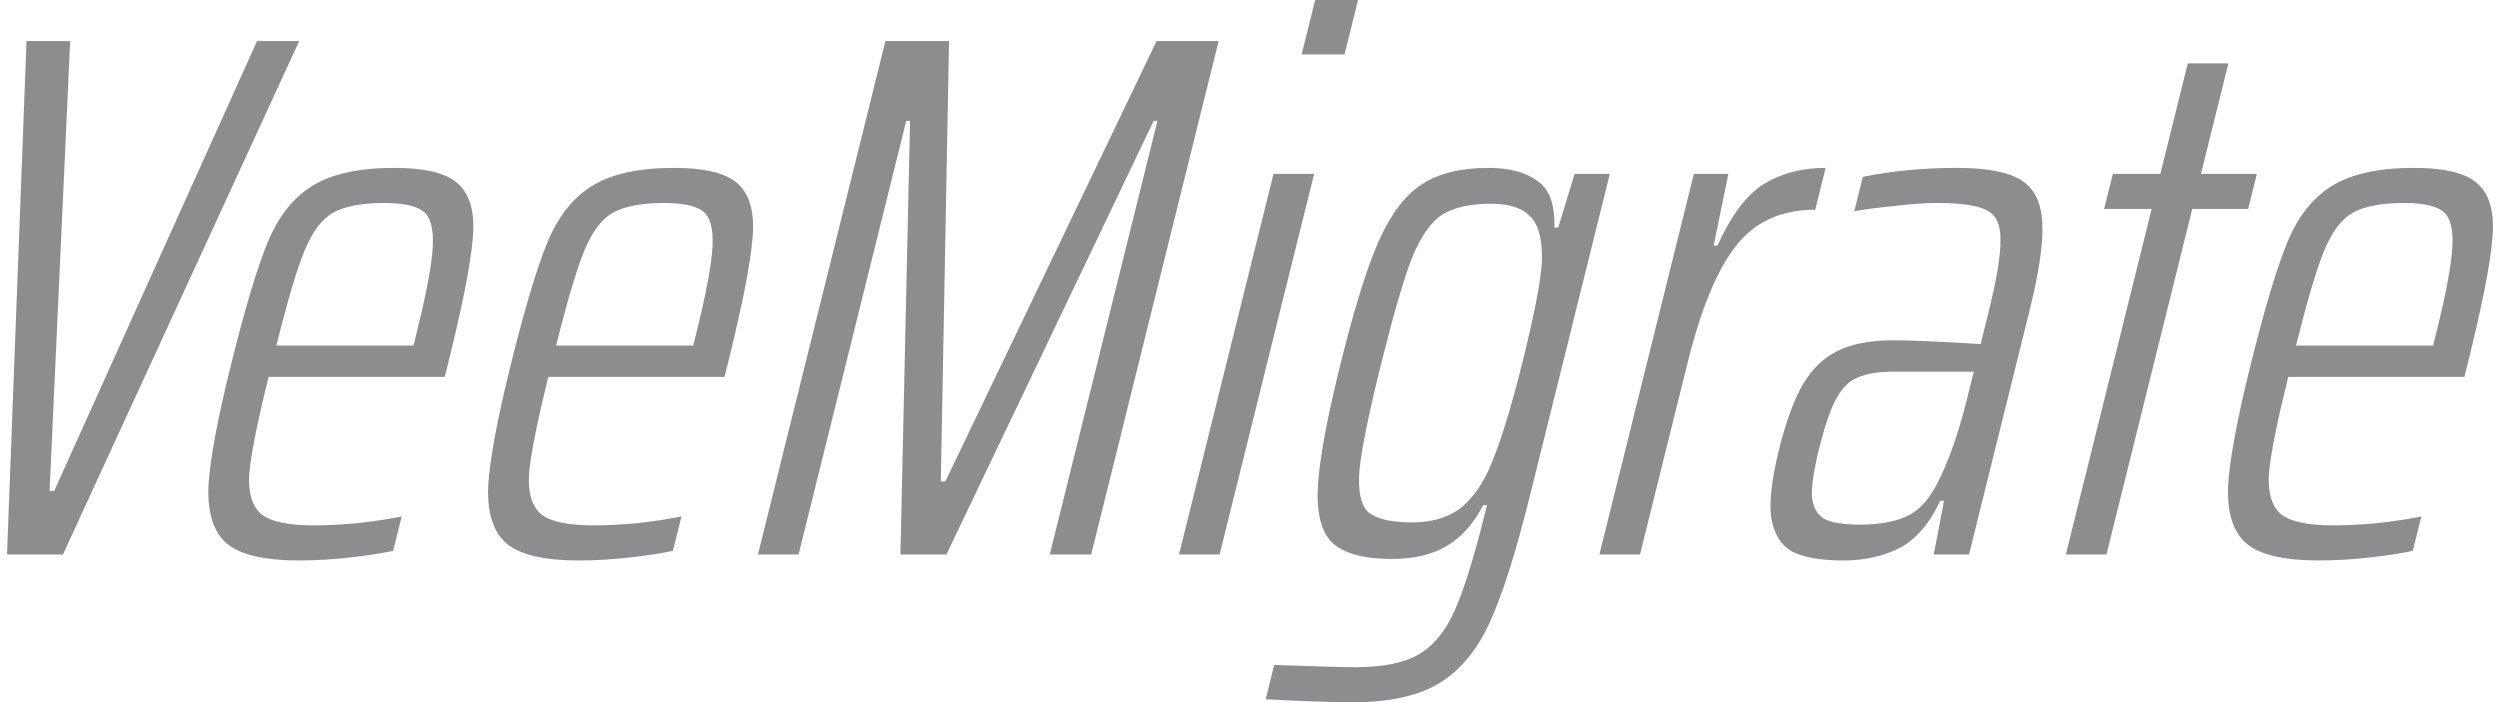 <svg width="178" height="50" viewBox="0 0 178 50" fill="none" xmlns="http://www.w3.org/2000/svg">
<path d="M0.5 39.479L1.888 2.922H4.996L3.53 34.963H3.857L18.303 2.922H21.303L4.481 39.479H0.5Z" fill="#8D8C8E"/>
<path d="M31.667 26.833H19.124C18.341 29.986 17.883 32.271 17.749 33.688C17.661 35.069 17.946 36.043 18.605 36.61C19.273 37.141 20.516 37.407 22.334 37.407C23.243 37.407 24.292 37.354 25.482 37.248C26.717 37.106 27.756 36.947 28.6 36.769L27.993 39.214C27.222 39.391 26.201 39.55 24.93 39.692C23.658 39.834 22.441 39.904 21.277 39.904C18.805 39.904 17.088 39.497 16.127 38.682C15.202 37.867 14.773 36.521 14.839 34.644C14.942 32.767 15.477 29.88 16.445 25.983C17.43 22.016 18.292 19.129 19.031 17.322C19.78 15.48 20.823 14.134 22.161 13.284C23.544 12.398 25.509 11.955 28.054 11.955C30.381 11.955 31.934 12.363 32.713 13.178C33.529 13.992 33.84 15.303 33.645 17.11C33.488 18.916 32.908 21.838 31.905 25.877L31.667 26.833ZM27.379 14.453C25.779 14.453 24.559 14.683 23.717 15.143C22.912 15.604 22.233 16.507 21.681 17.853C21.128 19.199 20.461 21.449 19.678 24.602H29.44L29.678 23.645C30.372 20.847 30.751 18.81 30.813 17.535C30.875 16.259 30.646 15.427 30.124 15.037C29.603 14.648 28.688 14.453 27.379 14.453Z" fill="#8D8C8E"/>
<path d="M51.586 26.833H39.043C38.26 29.986 37.802 32.271 37.668 33.688C37.579 35.069 37.865 36.043 38.524 36.61C39.192 37.141 40.435 37.407 42.253 37.407C43.161 37.407 44.211 37.354 45.401 37.248C46.636 37.106 47.675 36.947 48.519 36.769L47.912 39.214C47.141 39.391 46.12 39.55 44.848 39.692C43.577 39.834 42.36 39.904 41.196 39.904C38.724 39.904 37.007 39.497 36.046 38.682C35.121 37.867 34.692 36.521 34.758 34.644C34.861 32.767 35.396 29.88 36.363 25.983C37.348 22.016 38.211 19.129 38.95 17.322C39.698 15.48 40.742 14.134 42.08 13.284C43.463 12.398 45.427 11.955 47.972 11.955C50.299 11.955 51.852 12.363 52.632 13.178C53.447 13.992 53.758 15.303 53.564 17.11C53.407 18.916 52.826 21.838 51.824 25.877L51.586 26.833ZM47.298 14.453C45.698 14.453 44.477 14.683 43.636 15.143C42.831 15.604 42.152 16.507 41.6 17.853C41.047 19.199 40.38 21.449 39.597 24.602H49.359L49.596 23.645C50.291 20.847 50.67 18.81 50.732 17.535C50.794 16.259 50.564 15.427 50.043 15.037C49.522 14.648 48.607 14.453 47.298 14.453Z" fill="#8D8C8E"/>
<path d="M74.746 39.479L82.411 8.608H82.138L67.383 39.479H64.111L64.796 8.608H64.523L56.858 39.479H53.967L63.044 2.922H67.571L66.986 34.272H67.313L82.35 2.922H86.768L77.691 39.479H74.746Z" fill="#8D8C8E"/>
<path d="M92.676 3.879L93.639 0H96.693L95.73 3.879H92.676ZM83.945 39.479L90.674 12.38H93.564L86.836 39.479H83.945Z" fill="#8D8C8E"/>
<path d="M96.335 50C94.845 50 92.772 49.929 90.116 49.788L90.723 47.343C93.642 47.45 95.574 47.503 96.519 47.503C98.482 47.503 99.975 47.202 100.997 46.599C102.056 45.997 102.915 44.952 103.575 43.464C104.227 42.012 104.94 39.727 105.714 36.61L105.872 35.972H105.599C104.902 37.319 104.023 38.293 102.965 38.895C101.943 39.497 100.65 39.798 99.087 39.798C97.087 39.798 95.675 39.408 94.85 38.629C94.062 37.85 93.724 36.504 93.835 34.591C93.955 32.643 94.495 29.738 95.454 25.877C96.421 21.98 97.324 19.076 98.163 17.163C99.046 15.214 100.071 13.868 101.238 13.124C102.413 12.345 104 11.955 106 11.955C107.454 11.955 108.598 12.257 109.43 12.859C110.307 13.425 110.721 14.541 110.671 16.206H110.944L112.112 12.38H114.62L108.921 35.335C107.944 39.267 107.01 42.225 106.118 44.208C105.216 46.227 104.015 47.697 102.514 48.618C101.013 49.539 98.953 50 96.335 50ZM100.551 37.194C101.824 37.194 102.894 36.911 103.762 36.344C104.639 35.742 105.389 34.768 106.014 33.422C106.764 31.722 107.552 29.206 108.379 25.877C109.241 22.405 109.707 20.014 109.778 18.703C109.838 17.145 109.579 16.064 109.001 15.462C108.433 14.825 107.494 14.506 106.185 14.506C104.658 14.506 103.483 14.771 102.66 15.303C101.883 15.799 101.177 16.808 100.545 18.332C99.948 19.855 99.215 22.37 98.344 25.877C97.473 29.384 96.958 31.899 96.798 33.422C96.674 34.945 96.878 35.955 97.409 36.451C97.977 36.947 99.024 37.194 100.551 37.194Z" fill="#8D8C8E"/>
<path d="M120.605 12.38H123.06L122.011 17.481H122.284C123.248 15.356 124.336 13.904 125.547 13.124C126.795 12.345 128.273 11.955 129.982 11.955L129.243 14.931C126.807 14.931 124.92 15.799 123.58 17.535C122.248 19.235 121.108 21.998 120.158 25.824L116.767 39.479H113.877L120.605 12.38Z" fill="#8D8C8E"/>
<path d="M131.251 39.904C129.651 39.904 128.432 39.692 127.592 39.267C126.797 38.806 126.304 38.009 126.113 36.876C125.958 35.742 126.14 34.13 126.659 32.04C127.161 30.021 127.729 28.463 128.366 27.364C129.047 26.231 129.881 25.434 130.868 24.973C131.864 24.477 133.18 24.23 134.816 24.23C135.979 24.23 138.048 24.318 141.022 24.495L141.576 22.264C142.174 19.855 142.46 18.119 142.433 17.056C142.442 15.994 142.123 15.303 141.475 14.984C140.835 14.63 139.661 14.453 137.953 14.453C137.08 14.453 136.063 14.524 134.9 14.665C133.783 14.771 132.825 14.896 132.027 15.037L132.633 12.593C134.702 12.168 136.937 11.955 139.336 11.955C141.445 11.955 142.956 12.239 143.87 12.806C144.82 13.372 145.333 14.382 145.408 15.834C145.493 17.251 145.192 19.341 144.506 22.104L140.192 39.479H137.683L138.415 35.654H138.142C137.365 37.319 136.375 38.452 135.171 39.054C134.012 39.621 132.705 39.904 131.251 39.904ZM132.43 37.354C133.702 37.354 134.764 37.177 135.616 36.822C136.504 36.468 137.256 35.707 137.874 34.538C138.706 32.944 139.421 30.942 140.019 28.534L140.534 26.461H134.862C133.735 26.461 132.863 26.603 132.248 26.886C131.641 27.134 131.131 27.648 130.72 28.427C130.317 29.171 129.917 30.34 129.522 31.934C129.152 33.422 128.98 34.555 129.004 35.335C129.074 36.079 129.36 36.61 129.863 36.929C130.374 37.212 131.23 37.354 132.43 37.354Z" fill="#8D8C8E"/>
<path d="M147.089 39.479L153.198 14.878H149.816L150.436 12.38H153.818L155.77 4.516H158.661L156.708 12.38H160.689L160.069 14.878H156.088L149.979 39.479H147.089Z" fill="#8D8C8E"/>
<path d="M175.466 26.833H162.922C162.14 29.986 161.681 32.271 161.548 33.688C161.459 35.069 161.744 36.043 162.404 36.61C163.072 37.141 164.314 37.407 166.132 37.407C167.041 37.407 168.091 37.354 169.28 37.248C170.515 37.106 171.555 36.947 172.399 36.769L171.792 39.214C171.021 39.391 169.999 39.55 168.728 39.692C167.457 39.834 166.239 39.904 165.076 39.904C162.604 39.904 160.887 39.497 159.926 38.682C159.001 37.867 158.572 36.521 158.638 34.644C158.74 32.767 159.276 29.88 160.243 25.983C161.228 22.016 162.09 19.129 162.83 17.322C163.578 15.48 164.621 14.134 165.96 13.284C167.343 12.398 169.307 11.955 171.852 11.955C174.179 11.955 175.732 12.363 176.512 13.178C177.327 13.992 177.638 15.303 177.444 17.11C177.286 18.916 176.706 21.838 175.703 25.877L175.466 26.833ZM171.178 14.453C169.578 14.453 168.357 14.683 167.516 15.143C166.71 15.604 166.032 16.507 165.479 17.853C164.927 19.199 164.259 21.449 163.477 24.602H173.239L173.476 23.645C174.171 20.847 174.549 18.81 174.612 17.535C174.674 16.259 174.444 15.427 173.923 15.037C173.402 14.648 172.486 14.453 171.178 14.453Z" fill="#8D8C8E"/>
</svg>
